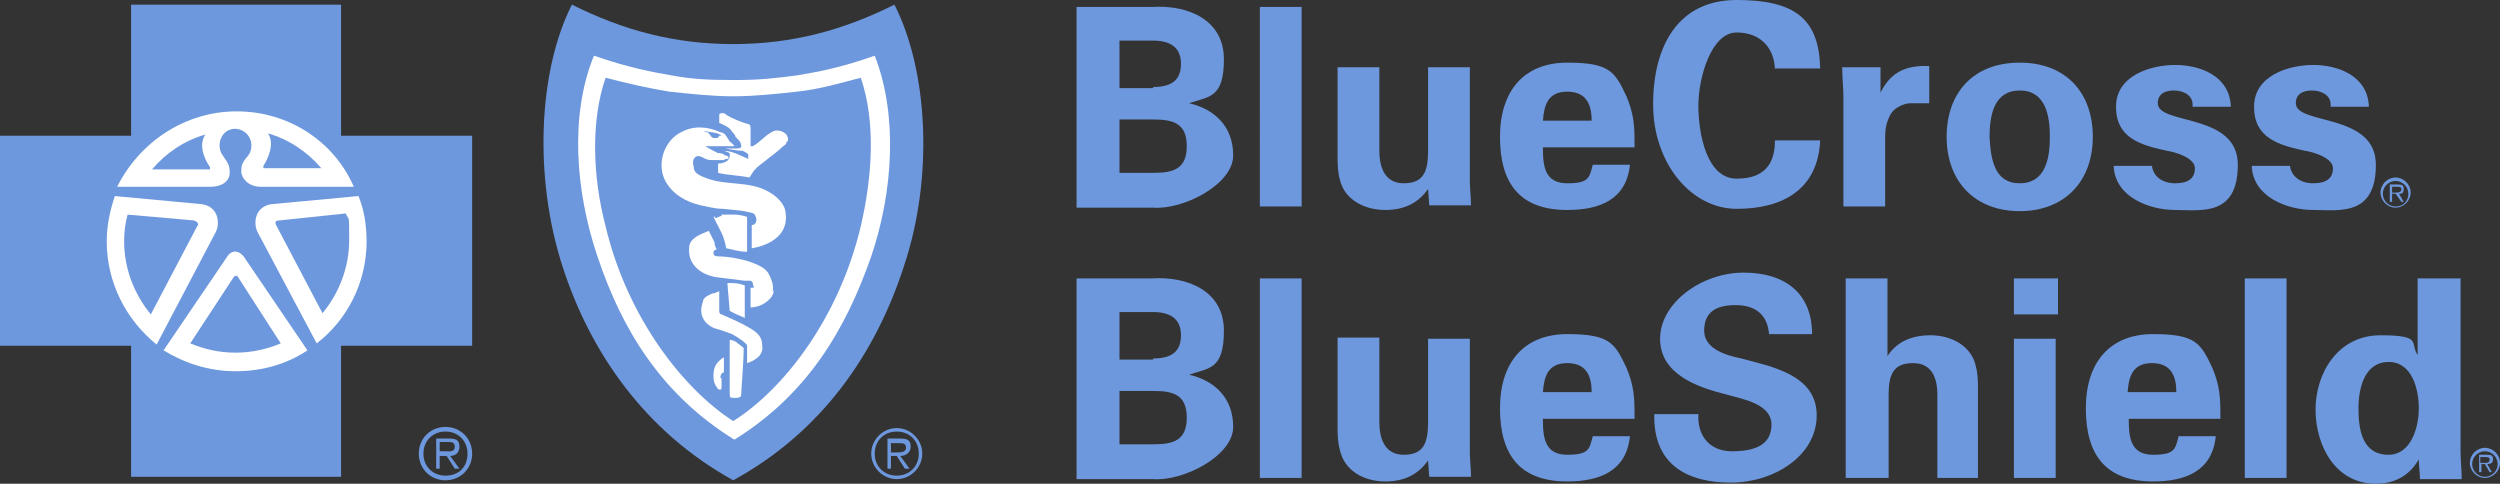 <?xml version="1.0" encoding="UTF-8"?>
<svg id="Layer_1" xmlns="http://www.w3.org/2000/svg" xmlns:xlink="http://www.w3.org/1999/xlink" version="1.1" viewBox="0 0 215.5 41.7">
  <rect x="0" y="0" width="215.5" height="41.7" fill="#333333" stroke="none"/>
  <!-- Generator: Adobe Illustrator 29.2.1, SVG Export Plug-In . SVG Version: 2.1.0 Build 116)  -->
  <defs>
    <style>
      .st0 {
        fill: #6e98dd;
      }

      .st1 {
        fill: #fff;
      }
    </style>
  </defs>
  <circle class="st1" cx="20.3" cy="20.7" r="11.9"/>
  <path class="st1" d="M63.1,5.5c-5.1,0-12.9-2.4-12.9-2.4,0,0-1.7,4.4-1.7,10.4s5,21.8,15.1,25.8c0,0,14.4-9.1,14.4-25s-1.4-11.2-1.4-11.2c0,0-8.4,2.4-13.5,2.4Z"/>
  <path class="st0" d="M92.8,17.8V.6h6.5c3.1-.2,6.2,1.1,6.2,4.5s-1.3,3.2-3,3.8c2.2.5,3.8,2,3.8,4.5s-4.3,4.7-6.9,4.5h-6.6ZM99.4,7.5c1.6,0,2.4-.6,2.4-2s-.9-2-2.4-2h-2.9v4.1h2.9s0,0,0,0ZM99.4,14.9c1.7,0,2.9-.3,2.9-2.3s-1.2-2.3-2.9-2.3h-2.9v4.6s2.9,0,2.9,0ZM112.2.6v17.2h-3.6V.6h3.6ZM123.1,16.3c-.8,1.1-1.9,1.8-3.7,1.8s-3.5-.9-3.9-2.6c-.2-.7-.2-1.5-.2-1.9v-7.8h3.6v7.2c0,1.3.4,2.8,2.1,2.8s2.1-1,2.1-2.8v-7.2h3.6v9.8c0,.7.1,1.4.1,2.1h-3.6s-.1-1.4-.1-1.4ZM133,12.8c0,1.6.2,3,2.1,3s1.9-.5,2.2-1.6h3.2c-.3,3-2.6,3.9-5.4,3.9-4.1,0-5.8-2.3-5.8-6.3s2.1-6.4,5.8-6.4,4.1.8,5.1,2.9c.3.7.5,1.4.6,2.1s.1,1.5.1,2.3h-7.9s0,0,0,0ZM137.2,10.4c0-1.3-.4-2.5-2.1-2.5s-2,1.2-2.1,2.5h4.2ZM153,6.1c0-1.8-1.1-3.3-3.3-3.3s-3.3,3.9-3.3,6.3.7,6.3,3.3,6.3,3.3-1.5,3.3-3.3h3.9c-.2,4.3-3.3,5.9-7.2,5.9s-7.2-3.9-7.2-9,2.2-9,7.2-9,7.1,1.6,7.2,5.9h-3.9s0,.2,0,.2ZM162.1,5.8v2.2c.9-1.9,2.4-2.4,4.2-2.3v3.2h-1.6c-.6,0-1.4.4-1.7.9-.4.7-.5,1.3-.5,2.1v5.9h-3.6v-9.6c0-.5-.1-1.5-.1-2.4h3.3ZM174.1,18.2c-3.9,0-6.3-2.6-6.3-6.4s2.3-6.4,6.3-6.4,6.3,2.6,6.3,6.4c0,3.8-2.4,6.4-6.3,6.4ZM174.1,15.8c2.2,0,2.6-2.1,2.6-4s-.4-4-2.6-4-2.6,2.1-2.6,4c.1,1.9.4,4,2.6,4ZM189,9c0-.8-.8-1.2-1.6-1.2s-1.4.3-1.4,1.1c0,1.9,6.9.8,6.9,5.3s-3.2,3.9-5.4,3.9-5.2-1.1-5.3-3.8h3.3c.1.9.9,1.5,2,1.5s1.7-.4,1.7-1.3-1.7-1.4-2.4-1.5c-2.3-.5-4.4-1.1-4.4-3.8s3-3.6,5.1-3.6,4.7.9,4.8,3.6h-3.3s0-.2,0-.2ZM200.9,9c0-.8-.8-1.2-1.6-1.2s-1.4.3-1.4,1.1c0,1.9,6.9.8,6.9,5.3s-3.2,3.9-5.4,3.9-5.2-1.1-5.3-3.8h3.3c.1.9.9,1.5,2,1.5s1.7-.4,1.7-1.3-1.7-1.4-2.4-1.5c-2.3-.5-4.4-1.1-4.4-3.8s3-3.6,5.1-3.6,4.7.9,4.8,3.6h-3.3v-.2h0ZM92.8,41.2v-17.2h6.5c3.1-.2,6.2,1.1,6.2,4.5s-1.3,3.2-3,3.8c2.2.5,3.8,2,3.8,4.5s-4.3,4.7-6.9,4.5h-6.6ZM99.4,30.9c1.6,0,2.4-.6,2.4-2s-.9-2-2.4-2h-2.9v4.1h2.9ZM99.4,38.3c1.7,0,2.9-.3,2.9-2.3s-1.2-2.3-2.9-2.3h-2.9v4.6s2.9,0,2.9,0ZM112.2,24v17.2h-3.6v-17.2h3.6ZM123.1,39.7c-.8,1.1-1.9,1.8-3.7,1.8s-3.5-.9-3.9-2.7c-.2-.7-.2-1.5-.2-1.9v-7.8h3.6v7.3c0,1.3.4,2.8,2.1,2.8s2.1-1,2.1-2.8v-7.2h3.6v9.8c0,.7.1,1.4.1,2.1h-3.6s-.1-1.4-.1-1.4ZM133,36.2c0,1.6.2,3,2.1,3s1.9-.5,2.2-1.6h3.2c-.3,3-2.6,3.9-5.4,3.9-4.1,0-5.8-2.3-5.8-6.3s2.1-6.4,5.8-6.4,4.1.8,5.1,2.9c.3.7.5,1.4.6,2.1s.1,1.5.1,2.3h-7.9ZM137.2,33.8c0-1.3-.4-2.5-2.1-2.5s-2,1.2-2.1,2.5h4.2ZM152.5,28.9c-.1-1.7-1.1-2.6-2.9-2.6s-2.7.7-2.7,2.2,1.7,2.1,3.2,2.4c2.6.7,6.5,1.4,6.5,4.9s-3.7,5.8-7.4,5.8-6.7-1.5-6.6-5.9h3.8c-.1,1.9,1,3.2,2.9,3.2s3.4-.5,3.4-2.3-2.5-2.2-3.9-2.6c-2.4-.6-5.7-1.7-5.7-4.8s3.6-5.7,7.2-5.7,5.9,1.8,5.9,5.3h-3.7ZM159.1,41.2v-17.2h3.6v6.7c.7-1.1,1.9-1.8,3.7-1.8s3.5.9,3.9,2.6c.2.7.2,1.5.2,1.9v7.8h-3.5v-7.2c0-1.3-.4-2.7-2.1-2.7s-2.1,1-2.1,2.7v7.2h-3.7ZM177.4,24v3.1h-3.8v-3.1h3.8ZM177.2,29.2v12h-3.6v-12h3.6ZM183.5,36.2c0,1.6.2,3,2.1,3s1.9-.5,2.2-1.6h3.2c-.3,3-2.6,3.9-5.4,3.9-4.1,0-5.8-2.3-5.8-6.3s2.1-6.4,5.8-6.4,4.1.8,5.1,2.9c.3.7.5,1.4.6,2.1s.1,1.5.1,2.3h-7.9ZM187.6,33.8c0-1.3-.4-2.5-2.1-2.5s-2,1.2-2.1,2.5h4.2ZM197.1,24v17.2h-3.6v-17.2h3.6ZM208.5,24h3.6v14.9c0,.8.1,1.6.1,2.4h-3.6c0-.6-.1-1.1-.1-1.7-.8,1.4-2.1,2.1-3.7,2.1-3.5,0-5.2-3.3-5.2-6.4s1.9-6.4,5.6-6.4,2.5.7,3.2,1.7v-6.6h0ZM205.9,39.2c1.9,0,2.6-2.3,2.6-4s-.6-4-2.6-4-2.6,2.1-2.6,4c0,1.8.3,4,2.6,4ZM206.5,17.8c-.6,0-1.1-.5-1.1-1.1s.5-1.1,1.1-1.1,1.1.5,1.1,1.1-.4,1.1-1.1,1.1M206.5,15.3c-.7,0-1.3.6-1.3,1.3s.6,1.3,1.3,1.3,1.3-.6,1.3-1.3-.6-1.3-1.3-1.3"/>
  <path class="st0" d="M206.5,16.6h-.3v-.5h.4c.2,0,.4,0,.4.2,0,.3-.3.3-.5.3M207.2,16.3c0-.3-.1-.4-.5-.4h-.7v1.5h.2v-.7h.3l.5.7h.2l-.4-.7c.2,0,.4,0,.4-.4M214.2,41.1c-.6,0-1.1-.5-1.1-1.1s.5-1.1,1.1-1.1,1.1.5,1.1,1.1-.5,1.1-1.1,1.1M214.2,38.6c-.7,0-1.3.6-1.3,1.3s.6,1.3,1.3,1.3,1.3-.6,1.3-1.3-.6-1.3-1.3-1.3"/>
  <path class="st0" d="M214.1,39.9h-.3v-.5h.4c.2,0,.4,0,.4.2,0,.3-.2.3-.5.3M214.9,39.6c0-.3-.1-.4-.5-.4h-.7v1.5h.2v-.7h.3l.4.7h.2l-.4-.7c.3,0,.5-.1.5-.4"/>
  <g>
    <path class="st0" d="M38.4,36.8c-1.3,0-2.3,1-2.3,2.3s1,2.3,2.3,2.3,2.3-1,2.3-2.3c0-1.3-1-2.3-2.3-2.3ZM38.4,41c-1.1,0-1.9-.8-1.9-1.9s.8-1.9,1.9-1.9,1.9.8,1.9,1.9-.7,1.9-1.9,1.9Z"/>
    <path class="st0" d="M39.6,38.5c0-.5-.2-.7-.9-.7h-1.1v2.6h.3v-1.1h.6l.7,1.1h.4l-.8-1.1c.5,0,.8-.3.8-.8ZM38.4,38.9h-.5v-.8h.7c.3,0,.6,0,.6.4,0,.5-.5.4-.8.4ZM20.4,23.8q0,0-.2,0l-3.8,5.8c1.2.5,2.5.8,3.9.8s2.7-.3,3.9-.8l-3.8-5.9c0,0,0,0,0,0ZM16.7,19l-5.7-.5c-.2.7-.3,1.5-.3,2.3,0,2.4.9,4.6,2.3,6.3l4-7.6c.2-.2,0-.4-.3-.5Z"/>
    <path class="st0" d="M29.4,11.7V.4H11.3v11.3H0v18.1h11.3v11.3h18.1v-11.3h11.3V11.7h-11.3ZM20.4,9.6c4.5,0,8.4,2.6,10.1,6.5h-8c-1.1,0-1.6-.7-1.7-1.2,0-.6,0-.8.6-1.5.6-.8.2-2.2-1.1-2.3-1.3,0-1.7,1.5-1.1,2.3.5.7.6.9.6,1.5s-.5,1.2-1.7,1.2h-8c1.9-3.8,5.8-6.5,10.3-6.5ZM9.2,20.8c0-1.4.3-2.7.7-3.9l7.5.7c1.4.2,1.6,1.6,1.2,2.4l-5.1,9.7c-2.6-2.1-4.3-5.3-4.3-8.9ZM26.5,30.2c-1.8,1.2-3.9,1.8-6.2,1.8s-4.4-.7-6.2-1.8l5.5-8.1c.4-.6,1-.5,1.4,0l5.5,8.1ZM27.3,29.6l-5.1-9.6c-.4-.8-.2-2.2,1.2-2.4l7.5-.7c.5,1.2.7,2.6.7,3.9,0,3.6-1.7,6.8-4.3,8.8Z"/>
    <path class="st0" d="M27.7,14.5c-1.2-1.4-2.8-2.5-4.6-3,.6.9,0,2.2-.4,2.8,0,0,0,.2,0,.2h5ZM24.1,19c-.4,0-.4.2-.3.4l4,7.6c1.4-1.7,2.3-3.9,2.3-6.3s0-1.6-.3-2.3c0,0-5.7.6-5.7.6ZM17.7,11.6c-1.8.5-3.4,1.6-4.6,3h5c0,0,0,0,0-.2-.5-.7-1-1.9-.4-2.8Z"/>
  </g>
  <g>
    <path class="st0" d="M77.1.4c-4.4,2.2-8.8,3.4-13.9,3.4s-9.5-1.2-13.9-3.4c-2.9,5.7-3.3,14.9-.8,22.6,2.4,7.4,7.1,14.2,14.7,18.4,7.7-4.2,12.3-11,14.7-18.4,2.6-7.7,2.1-16.9-.8-22.6ZM75.1,22.1c-2.2,6.3-5.5,11.9-11.8,15.8-6.3-3.9-9.7-9.5-11.8-15.8-1.9-5.6-2.4-12.2-.3-17.3,3.2,1.1,5,1.4,6.7,1.7,1.6.3,3,.4,5.4.4s3.8-.2,5.4-.4c1.7-.3,3.6-.6,6.7-1.7,2,5.1,1.6,11.7-.3,17.3Z"/>
    <path class="st0" d="M68.7,7.9c-1.8.2-3.7.4-5.5.4s-3.6-.2-5.5-.4c-1.8-.3-3.6-.7-5.5-1.2-1.3,3.8-1.1,8.6,0,12.8,1.9,8,6.8,14.1,11,16.8,4.3-2.7,9.1-8.8,11-16.8,1-4.3,1.3-9,0-12.8-1.9.5-3.6,1-5.5,1.2ZM62.2,32.6c0,.4,0,.6,0,.8,0,.3-.3.2-.4,0-.2-.3-.3-.5-.3-1,0-.8.3-1.1.5-1.3.2-.2.4-.3.4-.3v1.3c0,0-.3,0-.3.5ZM63.9,33.9c0,.2,0,.4-.5.4s-.5,0-.5-.5c0-1.6,0-4.5,0-4.5,0,0,.4,0,.7.3,0,0,.3.2.5.4,0,0,0,0,0,.2,0,1.1-.2,3.2-.2,3.7ZM65.2,30.9c-.4.3-.8.4-.8.4v-1.2s0,0,0-.3c0-.2-.9-.8-1.3-1-.5-.2-1.1-.4-1.5-.5-1-.4-1.4-1.3-1-2.3,0-.4.6-.6.8-.7.2,0,.6-.2.6-.2v1.4c0,0,0,0,0,.2s0,.4.2.4c.7.3,1.6.7,2.3,1.1.9.5,1.2.9,1.2,1.6.1.5-.2.9-.5,1.1ZM62.7,24.4c.7,0,.9,0,1.5.2v2.8c0,0-.7-.3-.7-.3l-.6-.3s-.2-2.4-.2-2.4ZM66.7,25c0,.5-.4.9-.9,1.2-.5.3-1.1.3-1.1.3v-1.7s0,0,.2,0,0-.2,0-.3,0-.2-.2-.3c-.2,0-.4,0-.5,0l-2.4-.3c-1.4-.2-2.5-1.1-2.4-2.5,0-.9,1-1.2,1.7-1.5l.5,1c0,.4.2.6.2.6,0,0-.3,0-.3.3s.3.3.4.3c1,0,2.4.3,3.1.6.5.2.9.4,1.2.8.4.7.5,1.2.4,1.7ZM62.1,18.5s.3,0,1.2,0c.6,0,1.1.2,1.1.2v3c-.8,0-1.2-.2-1.8-.3-.2-1.1-.5-1.5-.9-2.3s0-.3,0-.3c0,0,.5-.2.5-.2v-.2ZM64.8,21.5s0-1.4,0-2.1c.4,0,.5-.5.3-.8,0-.2-.4-.3-.5-.3-.8-.2-1.5-.2-2.3-.3-.7,0-1.3-.2-1.9-.3-1.3-.3-2.5-1-3.1-2.2-.7-1.5,0-3.4,1.4-4.1,1.1-.6,2.3-.5,3.4,0,.4,0,.6.5.8.8,0,0,.3.2.4.4,0,0,0,0,0,0-.2,0-1.1,0-1.3,0h-1.2c.3.2.7.4,1.1.6.2,0,.4,0,.6.2,0,0,.3,0,.3.2s-.2,0-.4.2c-.3,0-.7,0-1.1,0-.6,0-.9-.5-1.3-.3-.3.2-.3.5-.2.9,0,.6.7.8,1.2,1,1.7.6,3.6.2,5.2,1.1.6.3,1.4,1,1.5,1.7.5,2.8-2.9,3.2-2.9,3.2ZM67.8,12.2c0,.3-.2.3-.4.5-.4.4-1,.8-1.6,1.3-.4.3-.7.5-1,1,0,0-.2.3-.2.3-1-.2-1.9-.2-2.7-.4v-.8s.9,0,1-.6c0,0,0-.2,0-.3,0,0-.4-.2-.5-.2.7,0,1.4.4,2.1.7,0,0,0-.4,0-.4,0,0-.2-.2-.5-.3-.4,0-1.5-.2-1.5-.2h.9c.2,0,.5,0,.5-.2,0,0,0-.3-.2-.5l-.3-.3c0-.2-.3-.4-.4-.6-.2-.3-1-.6-1-.6,0,0,0-.5,0-.7,0-.2.5-.2.6,0,.5.3,1.2.6,1.9.8q.2,0,.2.4c0,.5,0,1.2,0,1.5,0,0,.2,0,.2,0,.7-.4,1.1-1,1.8-1.3.5-.2,1.4.2,1.2.9ZM77.3,36.9c-1.2,0-2.2,1-2.2,2.2s1,2.2,2.2,2.2,2.2-1,2.2-2.2-1-2.2-2.2-2.2ZM77.3,41c-1.1,0-1.9-.8-1.9-1.9s.8-1.9,1.9-1.9,1.9.8,1.9,1.9c0,1.1-.8,1.9-1.9,1.9Z"/>
    <path class="st0" d="M78.5,38.5c0-.5-.2-.7-.9-.7h-1.1v2.6h.3v-1.1h.5l.7,1.1h.4l-.8-1.1c.5,0,.9-.3.9-.8ZM77.3,39h-.5v-.8h.7c.3,0,.6,0,.6.4s-.5.4-.8.4ZM61.1,11.5c.2.2.2.4.5.4s.3,0,.4-.2h.2c-.3-.3-1-.3-1.5-.4.2.2.3,0,.4.2Z"/>
  </g>
</svg>